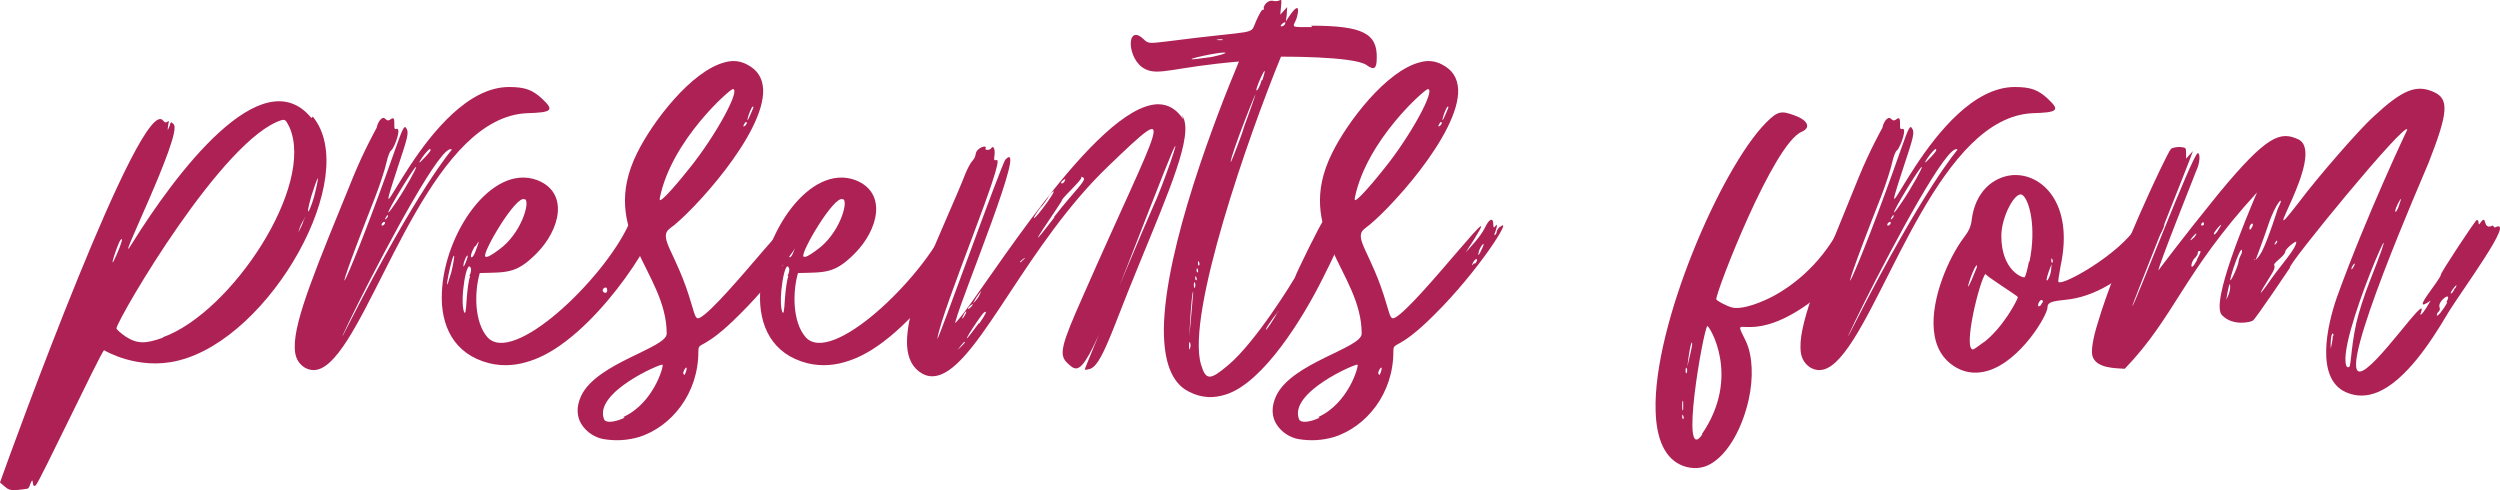 <?xml version="1.0" encoding="UTF-8"?> <svg xmlns="http://www.w3.org/2000/svg" viewBox="0 0 232.24 45.531" fill="none"> <path d="M28.928 10.963L29.056 10.835C33.6 16.339 25.152 31.379 16.576 33.491C12.8 34.451 9.664 32.531 9.664 32.531C9.28 32.915 3.648 44.819 3.328 45.076C2.88 45.459 3.2 44.051 2.816 44.947C2.752 45.204 2.624 45.395 2.56 45.395C0.96 45.651 0.832 45.523 0.448 45.204L0 44.819C1.152 41.555 13.184 8.467 15.168 11.219C15.552 11.731 15.808 10.707 15.616 11.667C15.552 12.179 15.552 12.179 15.744 11.731C15.872 11.283 15.872 11.283 16.128 11.539C17.088 12.371 10.112 26.195 12.352 22.483C16.192 16.339 24.32 5.331 28.928 10.963ZM11.264 22.227L11.2 22.291C10.944 22.547 9.92 25.747 10.816 23.699C11.2 22.867 11.456 22.035 11.264 22.227ZM15.104 31.379L15.168 31.315C21.504 29.011 29.312 17.235 26.88 11.795C26.56 11.155 26.496 11.091 26.176 11.155C20.736 12.819 11.136 29.267 10.816 30.483C10.816 30.611 11.2 30.931 11.648 31.251C12.736 31.955 13.504 31.955 15.104 31.379ZM28.224 20.435L28.416 20.051C27.904 20.947 27.904 20.947 27.712 21.587C27.84 21.331 28.096 20.883 28.224 20.435ZM28.928 18.195C28.288 20.435 28.736 19.795 29.184 18.259C29.248 18.003 30.08 14.611 28.928 18.195Z" fill="#AE2154"></path> <path d="M50.358 9.171L50.422 9.235C51.51 10.259 51.254 10.451 48.95 10.515C40.502 10.899 35.638 27.347 31.478 32.723C30.39 34.131 29.366 34.771 28.278 34.131C27.702 33.748 27.382 33.171 27.382 32.275C27.318 29.715 29.43 24.723 32.822 16.403C33.846 13.907 34.998 11.859 34.998 11.859C34.998 11.731 35.126 11.411 35.254 11.219C35.83 10.515 35.766 11.475 36.278 11.091C36.918 10.579 36.406 12.115 36.79 11.987C37.366 11.731 36.662 13.715 36.342 13.971C36.214 14.035 36.022 14.547 35.894 15.123C35.766 15.699 35.318 17.107 34.87 18.259C29.558 31.763 32.438 26.067 36.726 13.843C37.43 11.859 37.558 11.603 37.75 11.923C38.006 12.307 37.878 12.755 36.918 15.635C33.846 25.043 39.67 8.083 47.286 8.083C48.758 8.083 49.462 8.339 50.358 9.171ZM39.99 13.971V13.907C39.99 13.395 38.134 16.083 39.414 14.675C39.734 14.355 39.99 14.035 39.99 13.971ZM38.646 15.507C38.454 15.507 35.894 19.731 36.086 19.731C36.15 19.731 36.47 19.283 36.854 18.707C37.75 17.363 38.774 15.507 38.646 15.507ZM36.022 19.987C35.958 19.923 35.574 20.627 35.894 20.307C36.022 20.179 36.086 20.051 36.022 19.987ZM35.766 20.691C35.766 20.499 35.446 20.691 35.446 20.883C35.446 21.075 35.766 20.883 35.766 20.691ZM32.502 29.907C38.838 17.491 41.974 13.907 41.974 13.907C41.142 13.075 35.958 22.803 33.334 28.051C31.862 30.995 31.222 32.467 32.502 29.907Z" fill="#AE2154"></path> <path d="M60.76 20.883L60.696 20.947C61.08 21.907 55.064 31.571 49.368 33.491C48.087 33.94 46.807 34.067 45.463 33.747C42.135 32.915 40.919 30.227 41.047 27.219C41.239 21.715 45.655 15.187 49.88 16.723C52.887 17.875 52.055 21.331 49.816 23.571C47.959 25.427 47.127 25.299 44.568 25.363C44.056 27.155 44.056 29.907 45.272 31.315C47.639 34.003 56.024 26.003 58.391 20.883C58.519 20.499 58.711 20.371 59.095 20.307C59.928 20.243 59.416 20.691 59.864 20.499C60.376 20.307 59.672 21.459 60.12 20.883C60.376 20.563 60.632 20.563 60.76 20.883ZM48.792 18.515H48.728C47.959 18.067 44.76 23.507 45.08 23.827C45.208 23.955 45.591 23.763 46.359 23.187C48.408 21.715 49.24 18.835 48.792 18.515ZM41.879 25.427V25.491C42.071 24.723 42.199 23.955 42.199 23.827C42.071 23.123 40.983 28.627 41.879 25.427ZM43.096 24.403V24.339C42.968 24.979 43.096 24.851 43.352 24.147C43.608 23.443 43.288 23.699 43.096 24.403ZM43.672 25.683L43.608 25.619C43.736 25.363 43.8 25.043 43.736 24.915C43.352 23.891 42.712 27.859 43.096 28.947C43.224 29.267 43.288 28.947 43.352 27.795C43.416 26.899 43.544 25.939 43.672 25.683ZM44.184 22.867H44.12C43.416 24.019 43.864 24.275 44.184 23.315C44.568 22.291 44.568 22.227 44.184 22.867ZM56.024 27.091C56.216 27.283 56.408 27.219 56.408 26.963C56.408 26.451 55.832 26.835 56.024 27.091Z" fill="#AE2154"></path> <path d="M74.86 20.947L74.732 21.139C76.204 19.795 72.813 25.171 68.652 29.267C65.197 32.723 64.876 31.635 64.876 32.659C64.876 36.563 62.38 39.636 59.372 40.595C58.284 40.915 57.196 40.979 56.045 40.787C55.341 40.659 54.509 40.211 53.997 39.379C53.612 38.739 53.484 37.843 53.997 36.755C55.469 33.683 61.933 32.339 61.933 30.995C61.933 25.235 55.533 21.587 59.18 14.227C60.589 11.347 64.236 6.547 67.373 5.779C68.076 5.587 68.716 5.651 69.356 5.971C70.38 6.483 70.829 7.251 70.893 8.275C71.085 12.435 64.172 19.859 62.253 21.203C61.037 22.099 62.828 23.379 64.236 28.244C64.62 29.587 64.684 29.651 65.004 29.523C67.117 28.435 76.589 15.827 71.597 23.443C72.109 22.867 72.941 22.035 73.389 21.139C73.772 20.307 74.156 20.179 74.156 20.819C74.156 21.139 74.22 21.203 74.348 21.011C74.54 20.691 74.54 21.011 74.348 21.523C74.092 22.099 74.476 21.779 74.476 21.523C74.476 21.395 74.668 21.139 74.86 20.947ZM69.932 9.939V9.875C69.612 10.195 69.1 12.115 69.74 10.579C69.996 10.003 70.06 9.811 69.932 9.939ZM69.356 11.347H69.292C69.228 11.283 68.844 11.987 69.228 11.667C69.356 11.539 69.42 11.411 69.356 11.347ZM61.293 18.387V18.451C61.101 19.283 63.596 16.211 64.044 15.635C66.477 12.627 68.844 8.275 68.076 8.275C67.821 8.275 62.38 13.011 61.293 18.387ZM58.028 38.803L57.9 38.739C60.717 37.459 61.677 34.003 61.549 33.876C61.421 33.747 55.149 36.435 56.109 38.931C56.237 39.315 57.068 39.251 58.028 38.803ZM63.468 34.707L63.532 34.771C63.532 35.027 63.788 34.515 63.788 34.195C63.788 34.003 63.468 34.387 63.468 34.707ZM72.365 24.467H72.493C72.621 24.339 72.685 24.147 72.621 24.083C72.557 24.019 72.429 24.147 72.301 24.339C72.109 24.723 72.109 24.723 72.365 24.467ZM73.133 23.059C73.517 22.227 72.941 22.867 72.813 23.379C72.685 23.891 72.813 23.763 73.133 23.059Z" fill="#AE2154"></path> <path d="M90.322 20.883L90.258 20.947C90.642 21.907 84.626 31.571 78.93 33.491C77.65 33.94 76.37 34.067 75.026 33.747C71.698 32.915 70.482 30.227 70.61 27.219C70.802 21.715 75.218 15.187 79.442 16.723C82.45 17.875 81.618 21.331 79.378 23.571C77.522 25.427 76.69 25.299 74.13 25.363C73.618 27.155 73.618 29.907 74.834 31.315C77.202 34.003 85.586 26.003 87.954 20.883C88.082 20.499 88.274 20.371 88.658 20.307C89.49 20.243 88.978 20.691 89.426 20.499C89.938 20.307 89.234 21.459 89.682 20.883C89.938 20.563 90.194 20.563 90.322 20.883ZM78.354 18.515H78.29C77.522 18.067 74.322 23.507 74.642 23.827C74.77 23.955 75.154 23.763 75.922 23.187C77.97 21.715 78.802 18.835 78.354 18.515ZM71.442 25.427V25.491C71.634 24.723 71.762 23.955 71.762 23.827C71.634 23.123 70.546 28.627 71.442 25.427ZM72.658 24.403V24.339C72.53 24.979 72.658 24.851 72.914 24.147C73.17 23.443 72.85 23.699 72.658 24.403ZM73.234 25.683L73.17 25.619C73.298 25.363 73.362 25.043 73.298 24.915C72.914 23.891 72.274 27.859 72.658 28.947C72.786 29.267 72.85 28.947 72.914 27.795C72.978 26.899 73.106 25.939 73.234 25.683ZM73.746 22.867H73.682C72.978 24.019 73.426 24.275 73.746 23.315C74.13 22.291 74.13 22.227 73.746 22.867ZM85.586 27.091C85.778 27.283 85.97 27.219 85.97 26.963C85.97 26.451 85.394 26.835 85.586 27.091Z" fill="#AE2154"></path> <path d="M109.927 11.091L109.799 10.707C110.119 11.155 110.183 11.859 110.055 12.755C109.607 16.019 106.663 22.163 103.655 29.971C102.503 32.915 101.927 34.003 101.287 34.259C101.031 34.323 100.839 34.387 100.775 34.323C100.711 34.259 107.047 19.283 107.111 19.219C107.943 17.491 109.927 11.795 108.903 14.099C108.583 14.867 107.879 16.595 106.663 19.731C100.775 34.963 100.455 34.963 99.175 33.747C98.343 32.979 98.535 32.147 100.647 27.411C107.879 10.963 109.735 8.915 102.951 15.443C95.463 22.611 91.175 33.235 87.463 34.771C86.823 35.027 86.247 35.027 85.671 34.707C84.775 34.195 84.327 33.299 84.263 32.083C84.071 28.051 87.847 20.819 89.703 16.083C89.895 15.635 90.151 15.123 90.343 14.931C90.791 14.419 90.471 14.227 90.919 13.843C91.239 13.587 91.687 13.523 91.559 13.779C91.431 13.971 91.943 13.971 92.071 13.779C92.263 13.459 92.455 13.843 92.391 14.355C92.327 14.867 92.327 14.931 92.583 14.867C93.479 14.611 87.527 28.627 87.079 31.443C86.951 32.275 93.031 15.187 93.415 14.803C95.527 12.691 89.383 27.475 88.807 29.715C88.679 30.099 88.679 30.099 89.063 29.651C91.495 26.835 101.799 9.811 107.559 9.683C108.519 9.683 109.287 10.131 109.927 11.091ZM98.791 16.723C98.279 17.107 98.791 17.171 98.919 16.787C98.983 16.595 98.983 16.595 98.791 16.723ZM91.175 26.963L91.239 26.899C90.663 27.667 90.663 27.667 90.407 28.18C90.663 27.923 90.919 27.603 91.047 27.283L91.175 26.963ZM90.279 28.435C90.663 27.923 89.703 28.691 89.959 28.691C90.023 28.691 90.151 28.563 90.279 28.435ZM88.935 32.531L88.999 32.467C89.063 32.403 89.703 31.827 89.639 31.763C89.511 31.699 89.063 32.403 88.935 32.531ZM89.639 29.267C89.895 28.819 89.703 28.819 89.511 29.267C89.255 29.715 89.447 29.651 89.639 29.267ZM90.919 30.035H90.983C91.559 29.203 91.751 28.819 91.431 29.011C91.111 29.203 88.295 33.619 90.919 30.035ZM95.079 24.083V24.147C95.271 23.891 95.271 23.891 95.015 24.083C94.567 24.403 94.759 24.531 95.079 24.083ZM96.743 19.219V19.155C95.591 20.691 95.911 20.691 97.255 18.835C98.343 17.299 97.767 17.747 97.447 18.195C97.319 18.451 96.999 18.899 96.743 19.219ZM97.959 20.179H97.895C99.879 17.619 101.095 16.659 100.583 16.467C100.455 16.403 100.391 16.403 100.455 16.467C100.583 16.659 98.663 18.387 98.663 18.579C98.663 18.771 94.119 25.171 97.959 20.179Z" fill="#AE2154"></path> <path d="M121.878 2.515L121.814 2.387C126.549 2.387 127.958 3.091 127.894 5.395C127.894 6.419 127.638 6.547 126.933 6.035C125.717 5.203 118.87 5.267 118.997 5.267C116.053 12.435 110.165 29.203 111.574 33.876C112.022 35.347 112.406 35.347 114.069 33.94C116.694 31.763 120.213 25.939 120.277 25.811C120.469 25.235 122.774 20.563 122.902 20.563C123.158 20.499 123.03 21.395 123.35 20.691C123.542 20.243 123.862 20.115 123.862 20.499C123.862 21.011 124.821 20.051 125.013 20.499C125.141 20.883 124.757 22.163 122.838 25.939C121.045 29.523 117.398 35.475 113.941 36.627C112.79 37.011 111.638 37.011 110.422 36.371C108.757 35.539 108.117 33.427 108.117 30.611C108.181 22.995 113.11 10.451 115.093 5.715C109.077 6.227 107.669 7.059 106.39 6.419C104.662 5.587 104.597 2.131 106.198 3.603C106.646 4.051 106.71 4.051 108.309 3.859C117.206 2.707 116.053 3.347 116.694 1.939C116.95 1.363 117.206 0.915 117.27 0.915C117.398 0.915 117.462 0.851 117.398 0.787C117.334 0.659 117.654 -0.045 118.294 0.083C119.125 0.275 119.125 -0.749 118.933 1.363C119.317 0.915 119.189 1.107 119.573 0.659C119.509 1.491 119.573 1.171 119.445 2.003C121.045 -0.557 120.533 1.555 120.405 1.811C120.085 2.579 119.829 2.515 121.878 2.515ZM113.557 3.667C113.301 3.603 112.662 3.731 113.301 3.731C113.557 3.731 113.685 3.731 113.557 3.667ZM112.278 5.331C112.534 5.331 114.389 4.883 113.685 4.883C112.79 4.883 108.373 5.907 112.278 5.331ZM118.678 29.011H118.742C118.997 28.499 117.59 30.419 117.59 30.611C117.59 30.803 118.422 29.523 118.678 29.011ZM110.55 32.403V32.339C110.614 32.211 110.614 31.955 110.55 31.827C110.422 31.507 110.422 32.723 110.55 32.403ZM110.806 27.603V27.667C110.934 26.515 110.678 26.835 110.485 31.251C110.678 29.267 110.742 28.244 110.806 27.603ZM110.998 26.707C111.062 26.579 111.062 26.387 110.998 26.259C110.87 26.003 110.87 26.963 110.998 26.707ZM111.126 26.003V26.067C111.19 26.003 111.19 25.875 111.126 25.747C110.998 25.427 110.998 26.131 111.126 26.003ZM111.254 25.299C111.318 25.235 111.318 25.107 111.254 24.979C111.126 24.723 111.126 25.427 111.254 25.299ZM111.382 24.659C111.446 24.595 111.446 24.467 111.382 24.339C111.254 24.019 111.254 24.787 111.382 24.659ZM116.566 8.979C117.014 7.635 114.325 14.355 114.325 15.059C114.325 15.251 115.541 12.051 115.541 11.859C115.541 11.859 116.182 10.131 116.566 8.979ZM117.206 7.443H117.27C118.102 4.883 116.246 8.979 116.822 8.339C116.886 8.275 117.078 7.891 117.206 7.443ZM119.317 2.323C119.701 1.683 118.678 2.451 119.061 2.451C119.125 2.451 119.253 2.387 119.317 2.323Z" fill="#AE2154"></path> <path d="M139.423 20.947L139.295 21.139C140.767 19.795 137.375 25.171 133.215 29.267C129.759 32.723 129.439 31.635 129.439 32.659C129.439 36.563 126.943 39.636 123.935 40.595C122.847 40.915 121.759 40.979 120.607 40.787C119.903 40.659 119.071 40.211 118.559 39.379C118.175 38.739 118.047 37.843 118.559 36.755C120.031 33.683 126.495 32.339 126.495 30.995C126.495 25.235 120.095 21.587 123.743 14.227C125.151 11.347 128.799 6.547 131.935 5.779C132.639 5.587 133.279 5.651 133.919 5.971C134.943 6.483 135.391 7.251 135.455 8.275C135.647 12.435 128.735 19.859 126.815 21.203C125.599 22.099 127.391 23.379 128.799 28.244C129.183 29.587 129.247 29.651 129.567 29.523C131.679 28.435 141.151 15.827 136.159 23.443C136.671 22.867 137.503 22.035 137.951 21.139C138.335 20.307 138.719 20.179 138.719 20.819C138.719 21.139 138.783 21.203 138.911 21.011C139.103 20.691 139.103 21.011 138.911 21.523C138.655 22.099 139.039 21.779 139.039 21.523C139.039 21.395 139.231 21.139 139.423 20.947ZM134.495 9.939V9.875C134.175 10.195 133.663 12.115 134.303 10.579C134.559 10.003 134.623 9.811 134.495 9.939ZM133.919 11.347H133.855C133.791 11.283 133.407 11.987 133.791 11.667C133.919 11.539 133.983 11.411 133.919 11.347ZM125.855 18.387V18.451C125.663 19.283 128.159 16.211 128.607 15.635C131.039 12.627 133.407 8.275 132.639 8.275C132.383 8.275 126.943 13.011 125.855 18.387ZM122.591 38.803L122.463 38.739C125.279 37.459 126.239 34.003 126.111 33.876C125.983 33.747 119.711 36.435 120.671 38.931C120.799 39.315 121.631 39.251 122.591 38.803ZM128.031 34.707L128.095 34.771C128.095 35.027 128.351 34.515 128.351 34.195C128.351 34.003 128.031 34.387 128.031 34.707ZM136.927 24.467H137.055C137.183 24.339 137.247 24.147 137.183 24.083C137.119 24.019 136.991 24.147 136.863 24.339C136.671 24.723 136.671 24.723 136.927 24.467ZM137.695 23.059C138.079 22.227 137.503 22.867 137.375 23.379C137.247 23.891 137.375 23.763 137.695 23.059Z" fill="#AE2154"></path> <path d="M173.322 20.947L173.258 20.883C173.514 21.459 169.674 27.027 167.946 28.244C162.186 32.339 160.713 28.691 162.186 31.699C162.826 33.043 162.89 35.155 162.442 37.139C161.866 39.699 160.585 42.131 158.921 43.091C158.154 43.539 157.258 43.603 156.362 43.283C154.633 42.643 153.865 40.723 153.801 38.163C153.545 30.227 159.881 15.635 164.042 11.411C165.129 10.323 165.449 10.259 166.665 10.707C167.946 11.155 168.266 11.859 167.37 12.243C164.745 13.331 159.433 27.027 159.433 27.795C159.433 27.923 160.393 28.435 160.905 28.563C161.61 28.755 163.018 28.371 164.553 27.603C166.665 26.515 169.482 24.275 171.209 20.563C171.401 20.179 171.529 20.243 171.657 20.435C171.913 20.819 171.657 20.307 172.041 20.307C172.425 20.307 172.105 20.883 172.489 20.691C173.002 20.499 172.105 21.075 172.553 21.075C173.002 21.075 173.13 20.499 173.322 20.947ZM156.362 37.331C156.234 36.819 156.234 38.547 156.362 38.035C156.362 37.843 156.362 37.523 156.362 37.331ZM156.362 38.931C156.426 38.867 156.426 38.739 156.362 38.611C156.234 38.291 156.234 38.995 156.362 38.931ZM156.682 34.643C156.746 34.515 156.746 34.323 156.682 34.195C156.554 33.94 156.554 34.899 156.682 34.643ZM156.746 34.067C156.81 33.747 157.194 32.275 157.194 31.955C157.194 31.571 157.002 31.891 156.746 34.067ZM158.154 40.339H158.09C161.802 34.963 158.729 30.163 158.601 30.291C158.218 30.675 155.978 43.475 158.154 40.339Z" fill="#AE2154"></path> <path d="M190.233 9.171L190.297 9.235C191.385 10.259 191.129 10.451 188.825 10.515C180.377 10.899 175.513 27.347 171.353 32.723C170.265 34.131 169.241 34.771 168.153 34.131C167.577 33.748 167.257 33.171 167.257 32.275C167.193 29.715 169.305 24.723 172.697 16.403C173.721 13.907 174.873 11.859 174.873 11.859C174.873 11.731 175.001 11.411 175.129 11.219C175.705 10.515 175.641 11.475 176.153 11.091C176.793 10.579 176.281 12.115 176.665 11.987C177.241 11.731 176.537 13.715 176.217 13.971C176.089 14.035 175.897 14.547 175.769 15.123C175.641 15.699 175.193 17.107 174.745 18.259C169.433 31.763 172.313 26.067 176.601 13.843C177.305 11.859 177.433 11.603 177.625 11.923C177.881 12.307 177.753 12.755 176.793 15.635C173.721 25.043 179.545 8.083 187.161 8.083C188.633 8.083 189.337 8.339 190.233 9.171ZM179.865 13.971V13.907C179.865 13.395 178.009 16.083 179.289 14.675C179.609 14.355 179.865 14.035 179.865 13.971ZM178.521 15.507C178.329 15.507 175.769 19.731 175.961 19.731C176.025 19.731 176.345 19.283 176.729 18.707C177.625 17.363 178.649 15.507 178.521 15.507ZM175.897 19.987C175.833 19.923 175.449 20.627 175.769 20.307C175.897 20.179 175.961 20.051 175.897 19.987ZM175.641 20.691C175.641 20.499 175.321 20.691 175.321 20.883C175.321 21.075 175.641 20.883 175.641 20.691ZM172.377 29.907C178.713 17.491 181.849 13.907 181.849 13.907C181.017 13.075 175.833 22.803 173.209 28.051C171.737 30.995 171.097 32.467 172.377 29.907Z" fill="#AE2154"></path> <path d="M200.442 21.075C200.763 20.819 200.954 20.691 201.018 20.755C201.467 21.139 197.435 27.347 191.803 27.859C190.523 27.987 190.203 28.116 190.203 28.563C190.203 29.267 187.706 33.555 184.635 34.451C183.738 34.707 182.778 34.707 181.818 34.195C180.411 33.427 179.771 32.147 179.643 30.611C179.387 27.667 181.051 23.891 182.458 22.035C182.906 21.459 183.098 21.011 183.162 20.435C183.482 17.811 185.147 16.467 186.874 16.275C189.626 16.019 192.698 18.835 191.419 24.723C191.291 25.491 191.163 26.131 191.227 26.195C191.611 26.579 196.859 23.635 198.522 21.011C199.098 20.115 199.994 20.371 199.994 20.627C199.994 21.075 200.442 20.435 200.25 21.011C200.186 21.331 200.186 21.331 200.442 21.075ZM183.61 24.659C183.226 24.915 182.074 28.755 183.61 24.915C183.674 24.723 183.674 24.595 183.61 24.659ZM184.315 31.763L184.251 31.827C186.107 30.419 187.45 27.795 187.45 27.603C187.45 27.475 184.315 25.555 184.443 25.427C183.866 26.131 182.33 32.467 183.29 32.467C183.354 32.467 183.802 32.147 184.315 31.763ZM188.474 24.339L188.538 24.275C189.178 21.139 188.538 18.643 187.898 18.131C187.258 17.619 185.915 20.115 185.915 21.907C185.915 25.171 187.962 25.875 188.09 25.747C188.154 25.683 188.346 25.043 188.474 24.339ZM189.626 28.308V28.244C189.755 28.116 189.819 27.987 189.755 27.923C189.434 27.603 189.05 28.883 189.626 28.308ZM190.523 25.235L190.587 24.531C189.691 26.707 190.331 26.195 190.523 25.235ZM190.651 24.403C190.715 24.339 190.715 24.211 190.651 24.083C190.523 23.763 190.523 24.531 190.651 24.403Z" fill="#AE2154"></path> <path d="M231.557 20.947L231.749 21.139C233.861 20.051 228.549 27.155 227.333 29.203C225.861 31.699 223.493 35.347 220.869 36.435C219.909 36.819 218.949 36.883 217.925 36.435C215.045 35.155 216.197 30.163 217.093 27.603C219.845 19.987 223.621 12.051 223.621 12.051C223.621 11.027 212.293 24.851 212.741 24.851C212.741 24.851 209.477 29.715 209.285 29.779C209.157 29.907 207.429 30.355 206.405 29.267C205.317 28.116 208.773 19.987 209.669 17.875C202.757 25.427 202.053 29.395 197.381 34.259C196.613 34.195 194.693 34.259 194.373 33.043C194.245 32.531 194.437 31.379 194.885 29.971C196.485 24.467 201.285 14.227 201.669 13.843C201.797 13.715 202.181 13.651 202.501 13.651C203.077 13.715 203.077 13.715 203.077 14.227V14.739C203.461 14.291 203.333 14.483 203.717 14.035C203.525 14.675 198.021 28.371 198.085 28.435C198.213 28.563 203.717 14.227 204.165 14.227C204.421 14.227 204.357 15.187 204.037 15.827C203.973 16.019 200.389 24.979 200.517 25.107C200.517 25.107 202.757 22.099 206.085 18.003C210.629 12.499 211.845 12.179 213.509 12.947C216.261 14.291 209.221 24.403 213.573 18.771C215.301 16.467 219.141 12.051 220.485 10.835C223.173 8.339 224.453 7.827 226.053 8.531C227.525 9.171 227.461 10.387 225.605 15.123C225.029 16.531 217.157 34.515 219.205 34.515C220.549 34.515 225.605 26.963 224.901 29.011C224.709 29.459 225.029 29.203 225.413 28.563L225.797 27.923C223.685 29.395 226.757 25.939 226.757 25.491C226.757 25.299 229.957 20.435 230.085 20.435C230.405 20.435 230.085 21.203 230.469 20.627C231.045 19.859 230.597 21.459 231.557 20.947ZM203.653 22.035L203.717 21.971C203.333 22.419 203.461 22.419 203.845 22.035C204.229 21.523 203.973 21.651 203.653 22.035ZM204.101 24.147V24.083C204.485 23.379 204.485 23.315 204.293 23.315C204.229 23.315 204.165 23.379 204.165 23.507C204.165 23.635 204.037 23.827 203.909 23.955C203.461 24.339 203.397 25.491 204.101 24.147ZM204.549 20.947H204.613C204.677 20.947 204.741 20.883 204.741 20.819C204.741 20.371 204.293 20.947 204.549 20.947ZM206.085 21.331C206.917 20.115 205.381 21.779 205.701 21.779C205.765 21.779 205.957 21.587 206.085 21.331ZM209.285 20.883V20.819C209.285 20.691 208.965 20.819 208.965 21.203C208.965 21.587 209.285 21.011 209.285 20.883ZM206.789 27.987H206.725C206.917 27.667 207.173 27.155 207.173 26.643C207.173 26.003 206.981 26.707 206.789 27.987ZM207.941 24.403V24.339C208.069 23.635 208.325 23.635 208.261 23.251C208.133 22.675 206.533 27.539 207.493 25.555C207.685 25.171 207.877 24.659 207.941 24.403ZM209.413 23.699C207.685 28.755 211.077 18.771 209.413 23.699V23.699ZM209.541 24.147L209.413 24.083C209.413 24.339 209.797 23.955 210.117 23.379C210.757 22.099 211.589 19.411 211.589 19.411C212.357 17.939 211.461 18.643 210.693 20.947C210.565 21.395 209.541 24.147 209.541 24.147ZM211.461 22.611L211.397 22.675C211.525 22.547 211.589 22.419 211.525 22.355C211.461 22.291 211.077 22.995 211.461 22.611ZM211.013 25.875C211.973 24.531 213.317 23.059 213.317 22.483C213.317 22.291 212.293 23.123 212.293 23.379C212.293 23.507 212.037 23.827 211.717 24.083C210.693 24.979 211.845 24.211 210.885 25.683C209.669 27.603 209.733 27.731 211.013 25.875ZM216.709 31.187H216.773C216.773 30.739 216.453 30.931 216.517 32.403C216.581 32.083 216.709 31.571 216.709 31.187ZM223.045 18.515H222.981C222.149 19.923 222.597 20.051 222.917 18.899L223.045 18.515ZM218.757 24.467V24.531C218.757 24.339 218.437 24.787 218.437 24.979C218.437 25.171 218.757 24.659 218.757 24.467ZM218.053 34.131L218.117 34.067C218.437 34.451 218.309 32.659 218.885 30.035C219.077 29.139 219.653 27.347 220.165 26.067C224.389 15.379 216.645 32.339 218.053 34.131ZM227.333 28.116L227.269 28.051C227.909 26.899 226.373 27.987 226.629 28.563C226.757 28.947 226.373 28.947 226.373 29.267C226.373 29.523 226.949 28.819 227.333 28.116ZM228.037 26.771H228.101C228.549 25.875 227.269 27.539 227.781 27.219C227.845 27.155 227.973 26.963 228.037 26.771Z" fill="#AE2154"></path> </svg> 